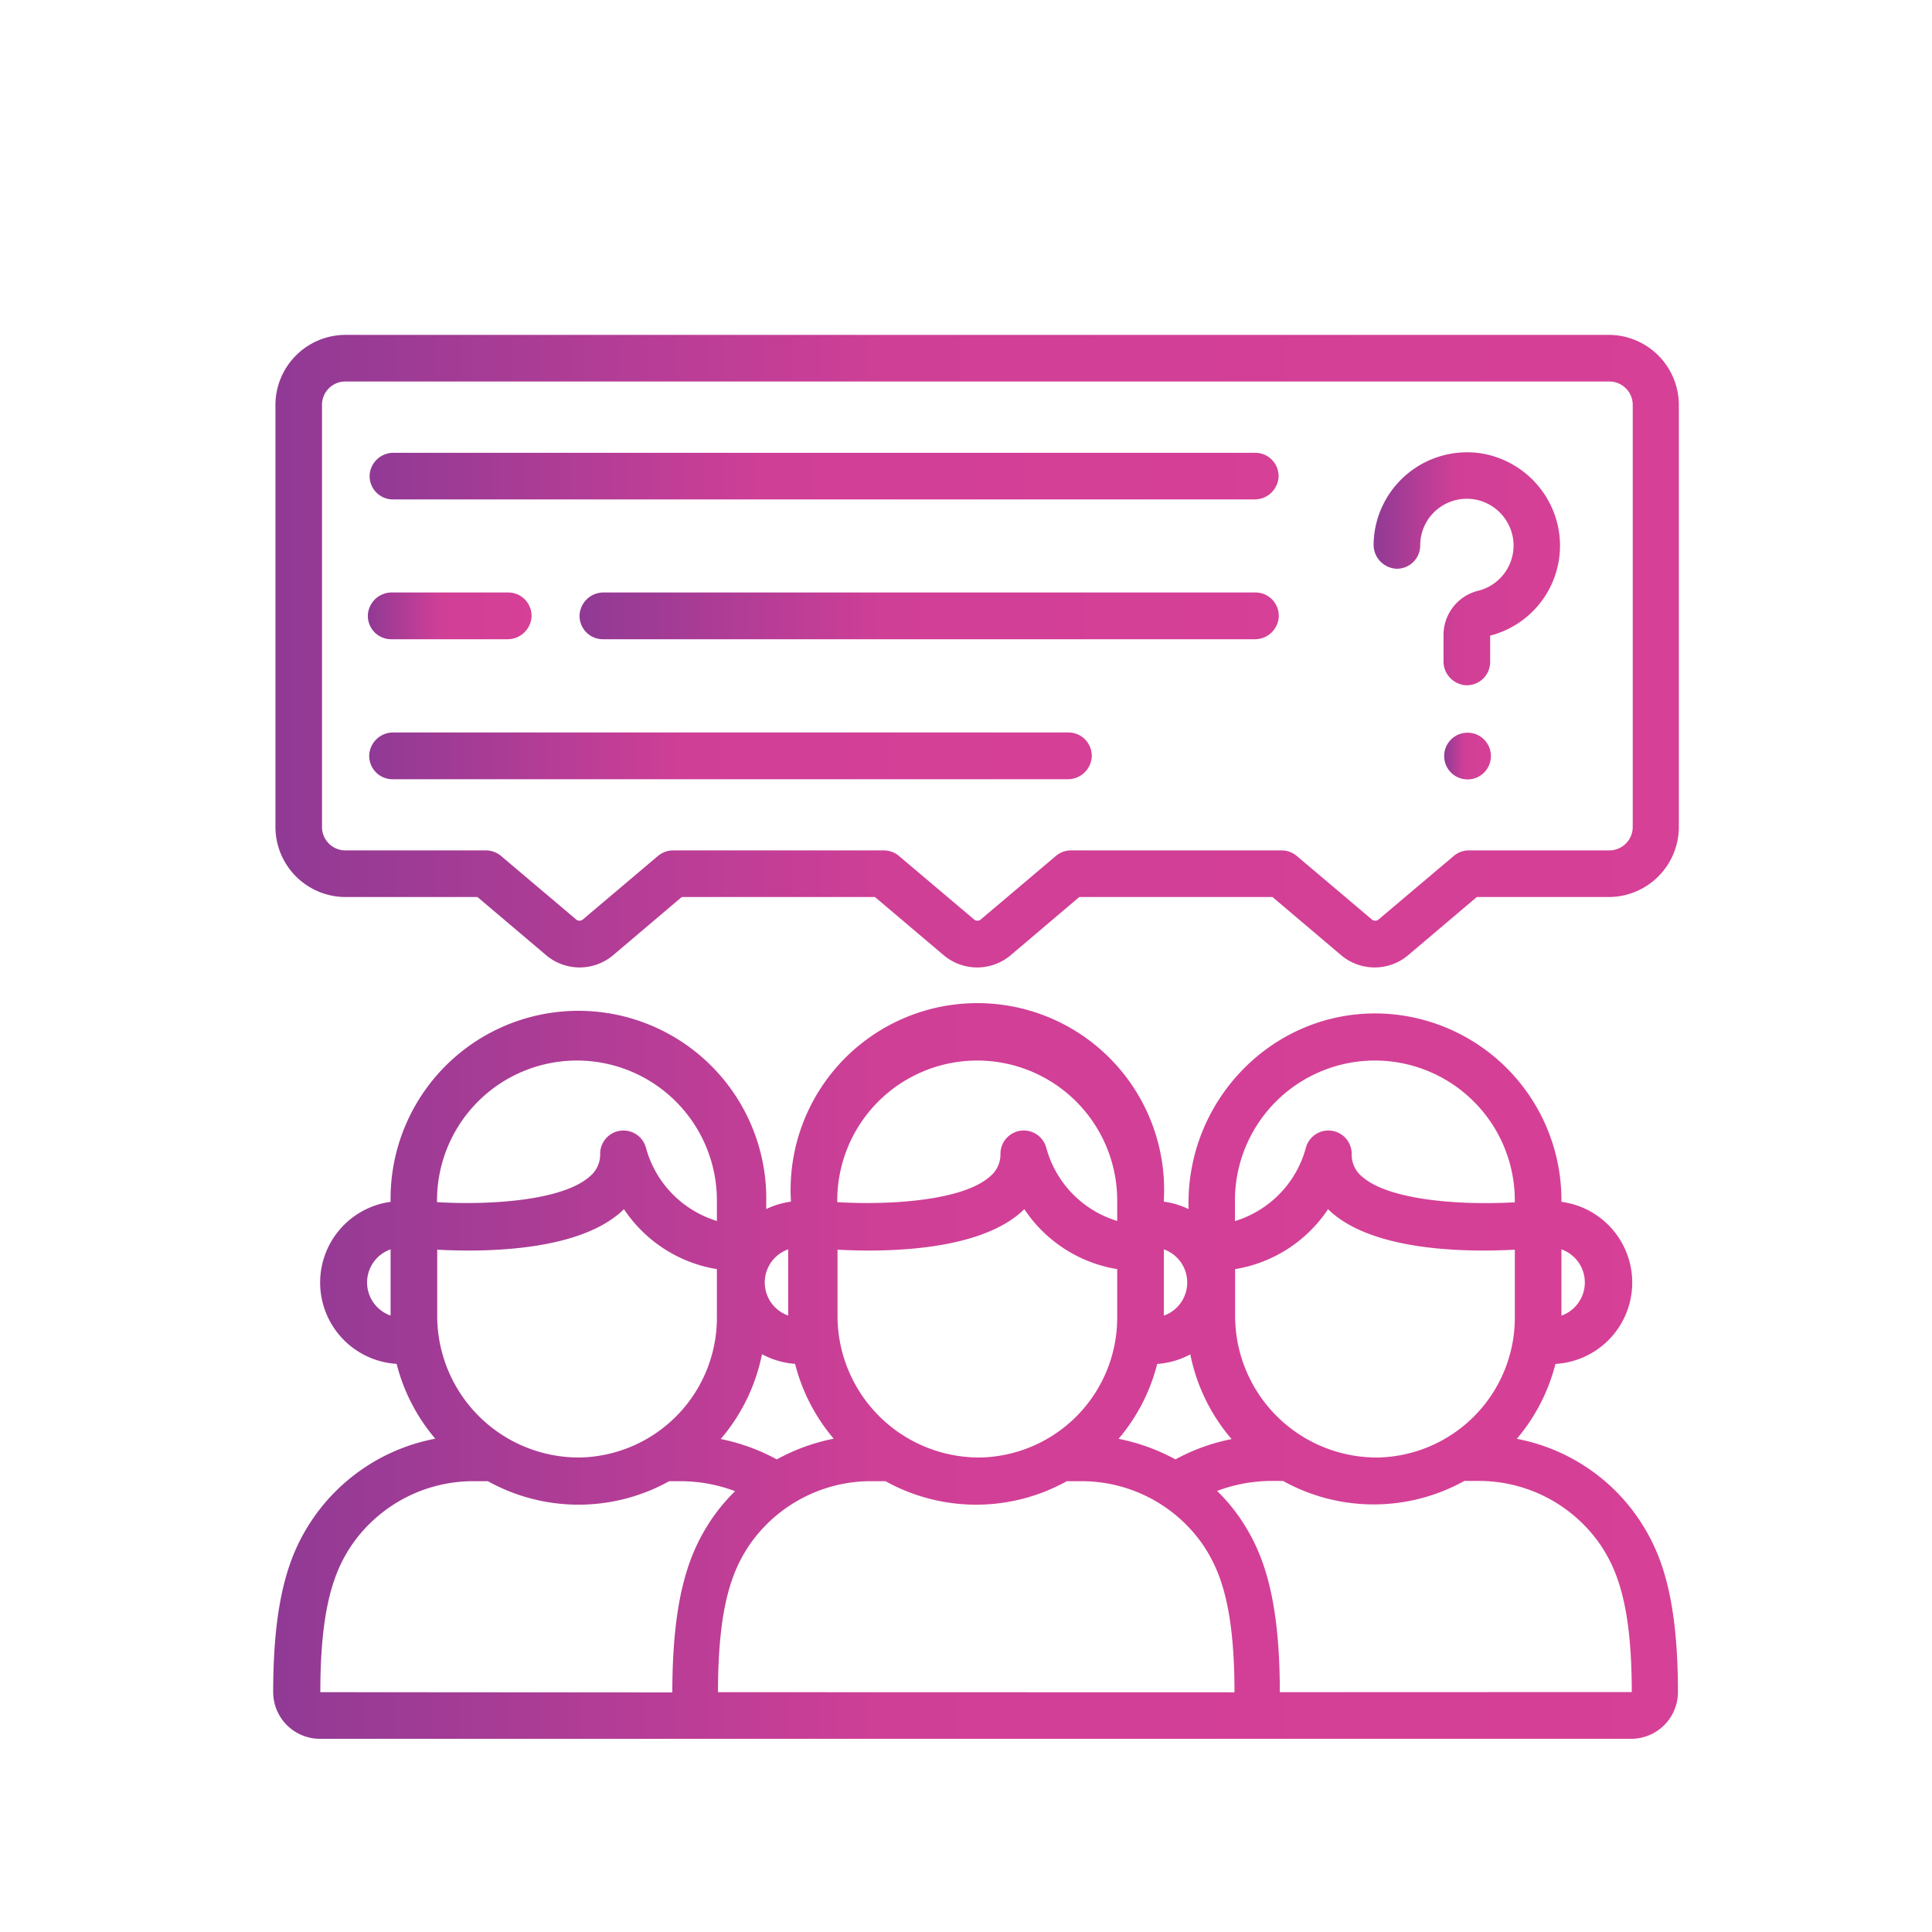 <svg id="Layer_4" data-name="Layer 4" xmlns="http://www.w3.org/2000/svg" xmlns:xlink="http://www.w3.org/1999/xlink" viewBox="0 0 300 300"><defs><style>.cls-1{fill:url(#linear-gradient);}.cls-2{fill:url(#linear-gradient-2);}.cls-3{fill:url(#linear-gradient-3);}.cls-4{fill:url(#linear-gradient-4);}.cls-5{fill:url(#linear-gradient-5);}.cls-6{fill:url(#linear-gradient-6);}.cls-7{fill:url(#linear-gradient-7);}.cls-8{fill:url(#linear-gradient-8);}</style><linearGradient id="linear-gradient" x1="42.42" y1="213.68" x2="260.55" y2="213.68" gradientUnits="userSpaceOnUse"><stop offset="0" stop-color="#903a95"/><stop offset="0.44" stop-color="#d03f96"/><stop offset="1" stop-color="#d64096"/></linearGradient><linearGradient id="linear-gradient-2" x1="42.77" y1="101.11" x2="260.77" y2="101.11" xlink:href="#linear-gradient"/><linearGradient id="linear-gradient-3" x1="57.39" y1="73.93" x2="198.54" y2="73.93" xlink:href="#linear-gradient"/><linearGradient id="linear-gradient-4" x1="57.16" y1="95.64" x2="82.5" y2="95.64" xlink:href="#linear-gradient"/><linearGradient id="linear-gradient-5" x1="90.03" y1="95.64" x2="198.6" y2="95.64" xlink:href="#linear-gradient"/><linearGradient id="linear-gradient-6" x1="57.33" y1="117.36" x2="169.53" y2="117.36" xlink:href="#linear-gradient"/><linearGradient id="linear-gradient-7" x1="213.29" y1="88.32" x2="242.26" y2="88.32" xlink:href="#linear-gradient"/><linearGradient id="linear-gradient-8" x1="224.25" y1="117.4" x2="231.51" y2="117.4" xlink:href="#linear-gradient"/></defs><g id="Icons"><path class="cls-1" d="M235.53,223.42a29,29,0,0,0,6-11.63,12.65,12.65,0,0,0,.93-25.17v-.19a29,29,0,0,0-28.36-29.06c-16.3-.32-29.55,13.13-29.55,29.43v.94a12.84,12.84,0,0,0-3.83-1.15v-.21a29,29,0,1,0-57.91,0v.21a12.93,12.93,0,0,0-3.83,1.15v-.91a29.17,29.17,0,1,0-58.33-.4v.19a12.65,12.65,0,0,0,.94,25.16,28.78,28.78,0,0,0,6,11.62,29.75,29.75,0,0,0-19,12.41c-3.21,4.76-6.17,11.31-6.17,26.95A7.26,7.26,0,0,0,49.69,270h203.6a7.26,7.26,0,0,0,7.26-7.24c0-15.64-2.93-22.19-6.12-26.94A29.53,29.53,0,0,0,235.53,223.42Zm-53,3.2a31,31,0,0,0-8.84-3.2,28.91,28.91,0,0,0,6-11.63,12.56,12.56,0,0,0,5.14-1.49,28.84,28.84,0,0,0,6.41,13.16,30.75,30.75,0,0,0-8.73,3.16Zm-61.9,0a30.82,30.82,0,0,0-8.72-3.17,28.92,28.92,0,0,0,6.41-13.17,12.72,12.72,0,0,0,5.14,1.5,28.87,28.87,0,0,0,6,11.62,30.72,30.72,0,0,0-8.85,3.22ZM67.89,204.21V194.05c7.17.39,21.64.32,28.55-5.87l.45-.42a21.49,21.49,0,0,0,14.43,9.31v7.54a21.72,21.72,0,0,1-21.27,21.71A22,22,0,0,1,67.89,204.21Zm62.16,0V194.05c7.18.39,21.64.32,28.56-5.87l.45-.42a21.47,21.47,0,0,0,14.42,9.31v7.54a21.72,21.72,0,0,1-21.27,21.71A22,22,0,0,1,130.05,204.21Zm61.74,0v-7.14a21.51,21.51,0,0,0,14.43-9.31l.44.42c6.91,6.19,21.38,6.26,28.56,5.87v10.56A21.72,21.72,0,0,1,214,226.32,22,22,0,0,1,191.79,204.21Zm54.3-5.06a5.45,5.45,0,0,1-3.63,5.14V194A5.45,5.45,0,0,1,246.09,199.15Zm-32.58-34.47a21.74,21.74,0,0,1,21.71,21.72v.29c-8,.47-19.47-.21-23.73-4a4.37,4.37,0,0,1-1.6-3.51,3.62,3.62,0,0,0-7.13-.9,16.34,16.34,0,0,1-11,11.33V186.4A21.74,21.74,0,0,1,213.51,164.68Zm-29.16,34.47a5.45,5.45,0,0,1-3.63,5.14V194A5.45,5.45,0,0,1,184.35,199.15Zm-32.58-34.47a21.74,21.74,0,0,1,21.71,21.72v3.19a16.32,16.32,0,0,1-11-11.31,3.62,3.62,0,0,0-7.13.88,4.41,4.41,0,0,1-1.61,3.51c-4.25,3.81-15.69,4.48-23.73,4v-.29A21.74,21.74,0,0,1,151.77,164.68ZM122.39,194v10.28a5.45,5.45,0,0,1,0-10.28ZM89.6,164.68a21.74,21.74,0,0,1,21.72,21.72v3.19a16.35,16.35,0,0,1-11-11.31,3.62,3.62,0,0,0-7.13.88,4.37,4.37,0,0,1-1.6,3.51c-4.26,3.81-15.69,4.48-23.73,4v-.29A21.73,21.73,0,0,1,89.6,164.68ZM57,199.15A5.45,5.45,0,0,1,60.65,194v10.28A5.45,5.45,0,0,1,57,199.15Zm-7.26,63.61c0-13.71,2.36-19.12,4.92-22.91A22.92,22.92,0,0,1,73.82,230h1.94a29,29,0,0,0,28.15,0h1.91a24.1,24.1,0,0,1,8.32,1.55,29.73,29.73,0,0,0-3.58,4.25c-3.2,4.76-6.16,11.32-6.16,27Zm61.75,0c0-13.71,2.36-19.12,4.92-22.91A22.91,22.91,0,0,1,135.57,230h1.93a29,29,0,0,0,28.15,0h2a22.92,22.92,0,0,1,19.14,9.87c2.54,3.79,4.9,9.2,4.9,22.91Zm87.24,0c0-15.66-2.95-22.22-6.16-27a28.48,28.48,0,0,0-3.58-4.25,24.15,24.15,0,0,1,8.32-1.55h1.92a29,29,0,0,0,28.15,0h1.95a22.92,22.92,0,0,1,19.15,9.87c2.54,3.79,4.9,9.2,4.9,22.91Z"/><path class="cls-2" d="M249.87,52H53.67a10.9,10.9,0,0,0-10.9,10.9v65.49a10.9,10.9,0,0,0,10.9,10.9H74.14l10.73,9.09a8.07,8.07,0,0,0,10.27,0l10.72-9.09h30l10.74,9.09a8.07,8.07,0,0,0,10.27,0l10.72-9.09h30l10.73,9.09a8.07,8.07,0,0,0,10.27,0l10.73-9.09h20.47a10.9,10.9,0,0,0,10.9-10.9V62.9A10.9,10.9,0,0,0,249.87,52Zm3.66,76.41a3.64,3.64,0,0,1-3.63,3.64H228.09a3.62,3.62,0,0,0-2.35.86L214,142.83a.83.83,0,0,1-.91,0l-11.74-9.93a3.67,3.67,0,0,0-2.35-.85H166.3a3.6,3.6,0,0,0-2.34.86l-11.73,9.92a.83.83,0,0,1-.91,0l-11.74-9.93a3.67,3.67,0,0,0-2.35-.85H104.52a3.62,3.62,0,0,0-2.35.86l-11.73,9.92a.83.83,0,0,1-.91,0L77.79,132.9a3.66,3.66,0,0,0-2.34-.85H53.64A3.63,3.63,0,0,1,50,128.41V62.87a3.62,3.62,0,0,1,3.63-3.63H249.9a3.63,3.63,0,0,1,3.63,3.63Z"/><path class="cls-3" d="M194.92,70.31H61.15A3.7,3.7,0,0,0,57.4,73.7,3.62,3.62,0,0,0,61,77.55H194.78a3.72,3.72,0,0,0,3.75-3.39A3.62,3.62,0,0,0,194.92,70.31Z"/><path class="cls-4" d="M60.78,99.26h18a3.72,3.72,0,0,0,3.75-3.39A3.62,3.62,0,0,0,78.88,92h-18a3.71,3.71,0,0,0-3.75,3.39A3.62,3.62,0,0,0,60.78,99.26Z"/><path class="cls-5" d="M195,92H93.78A3.72,3.72,0,0,0,90,95.41a3.62,3.62,0,0,0,3.61,3.85h101.2a3.71,3.71,0,0,0,3.75-3.39A3.62,3.62,0,0,0,195,92Z"/><path class="cls-6" d="M165.91,113.74H61.09a3.71,3.71,0,0,0-3.75,3.39A3.62,3.62,0,0,0,61,121H165.77a3.72,3.72,0,0,0,3.75-3.39A3.62,3.62,0,0,0,165.91,113.74Z"/><path class="cls-7" d="M230.36,70.46a14.52,14.52,0,0,0-17.07,14,3.74,3.74,0,0,0,3.48,3.85,3.62,3.62,0,0,0,3.76-3.62,7.23,7.23,0,0,1,7.23-7.24,7.53,7.53,0,0,1,1.35.12,7.32,7.32,0,0,1,5.79,5.79,7.24,7.24,0,0,1-5.28,8.35,7.07,7.07,0,0,0-5.47,6.82v4.12a3.71,3.71,0,0,0,3.39,3.75,3.62,3.62,0,0,0,3.85-3.61l0-4.09A14.43,14.43,0,0,0,242,82.12,14.6,14.6,0,0,0,230.36,70.46Z"/><circle class="cls-8" cx="227.88" cy="117.4" r="3.63"/></g></svg>